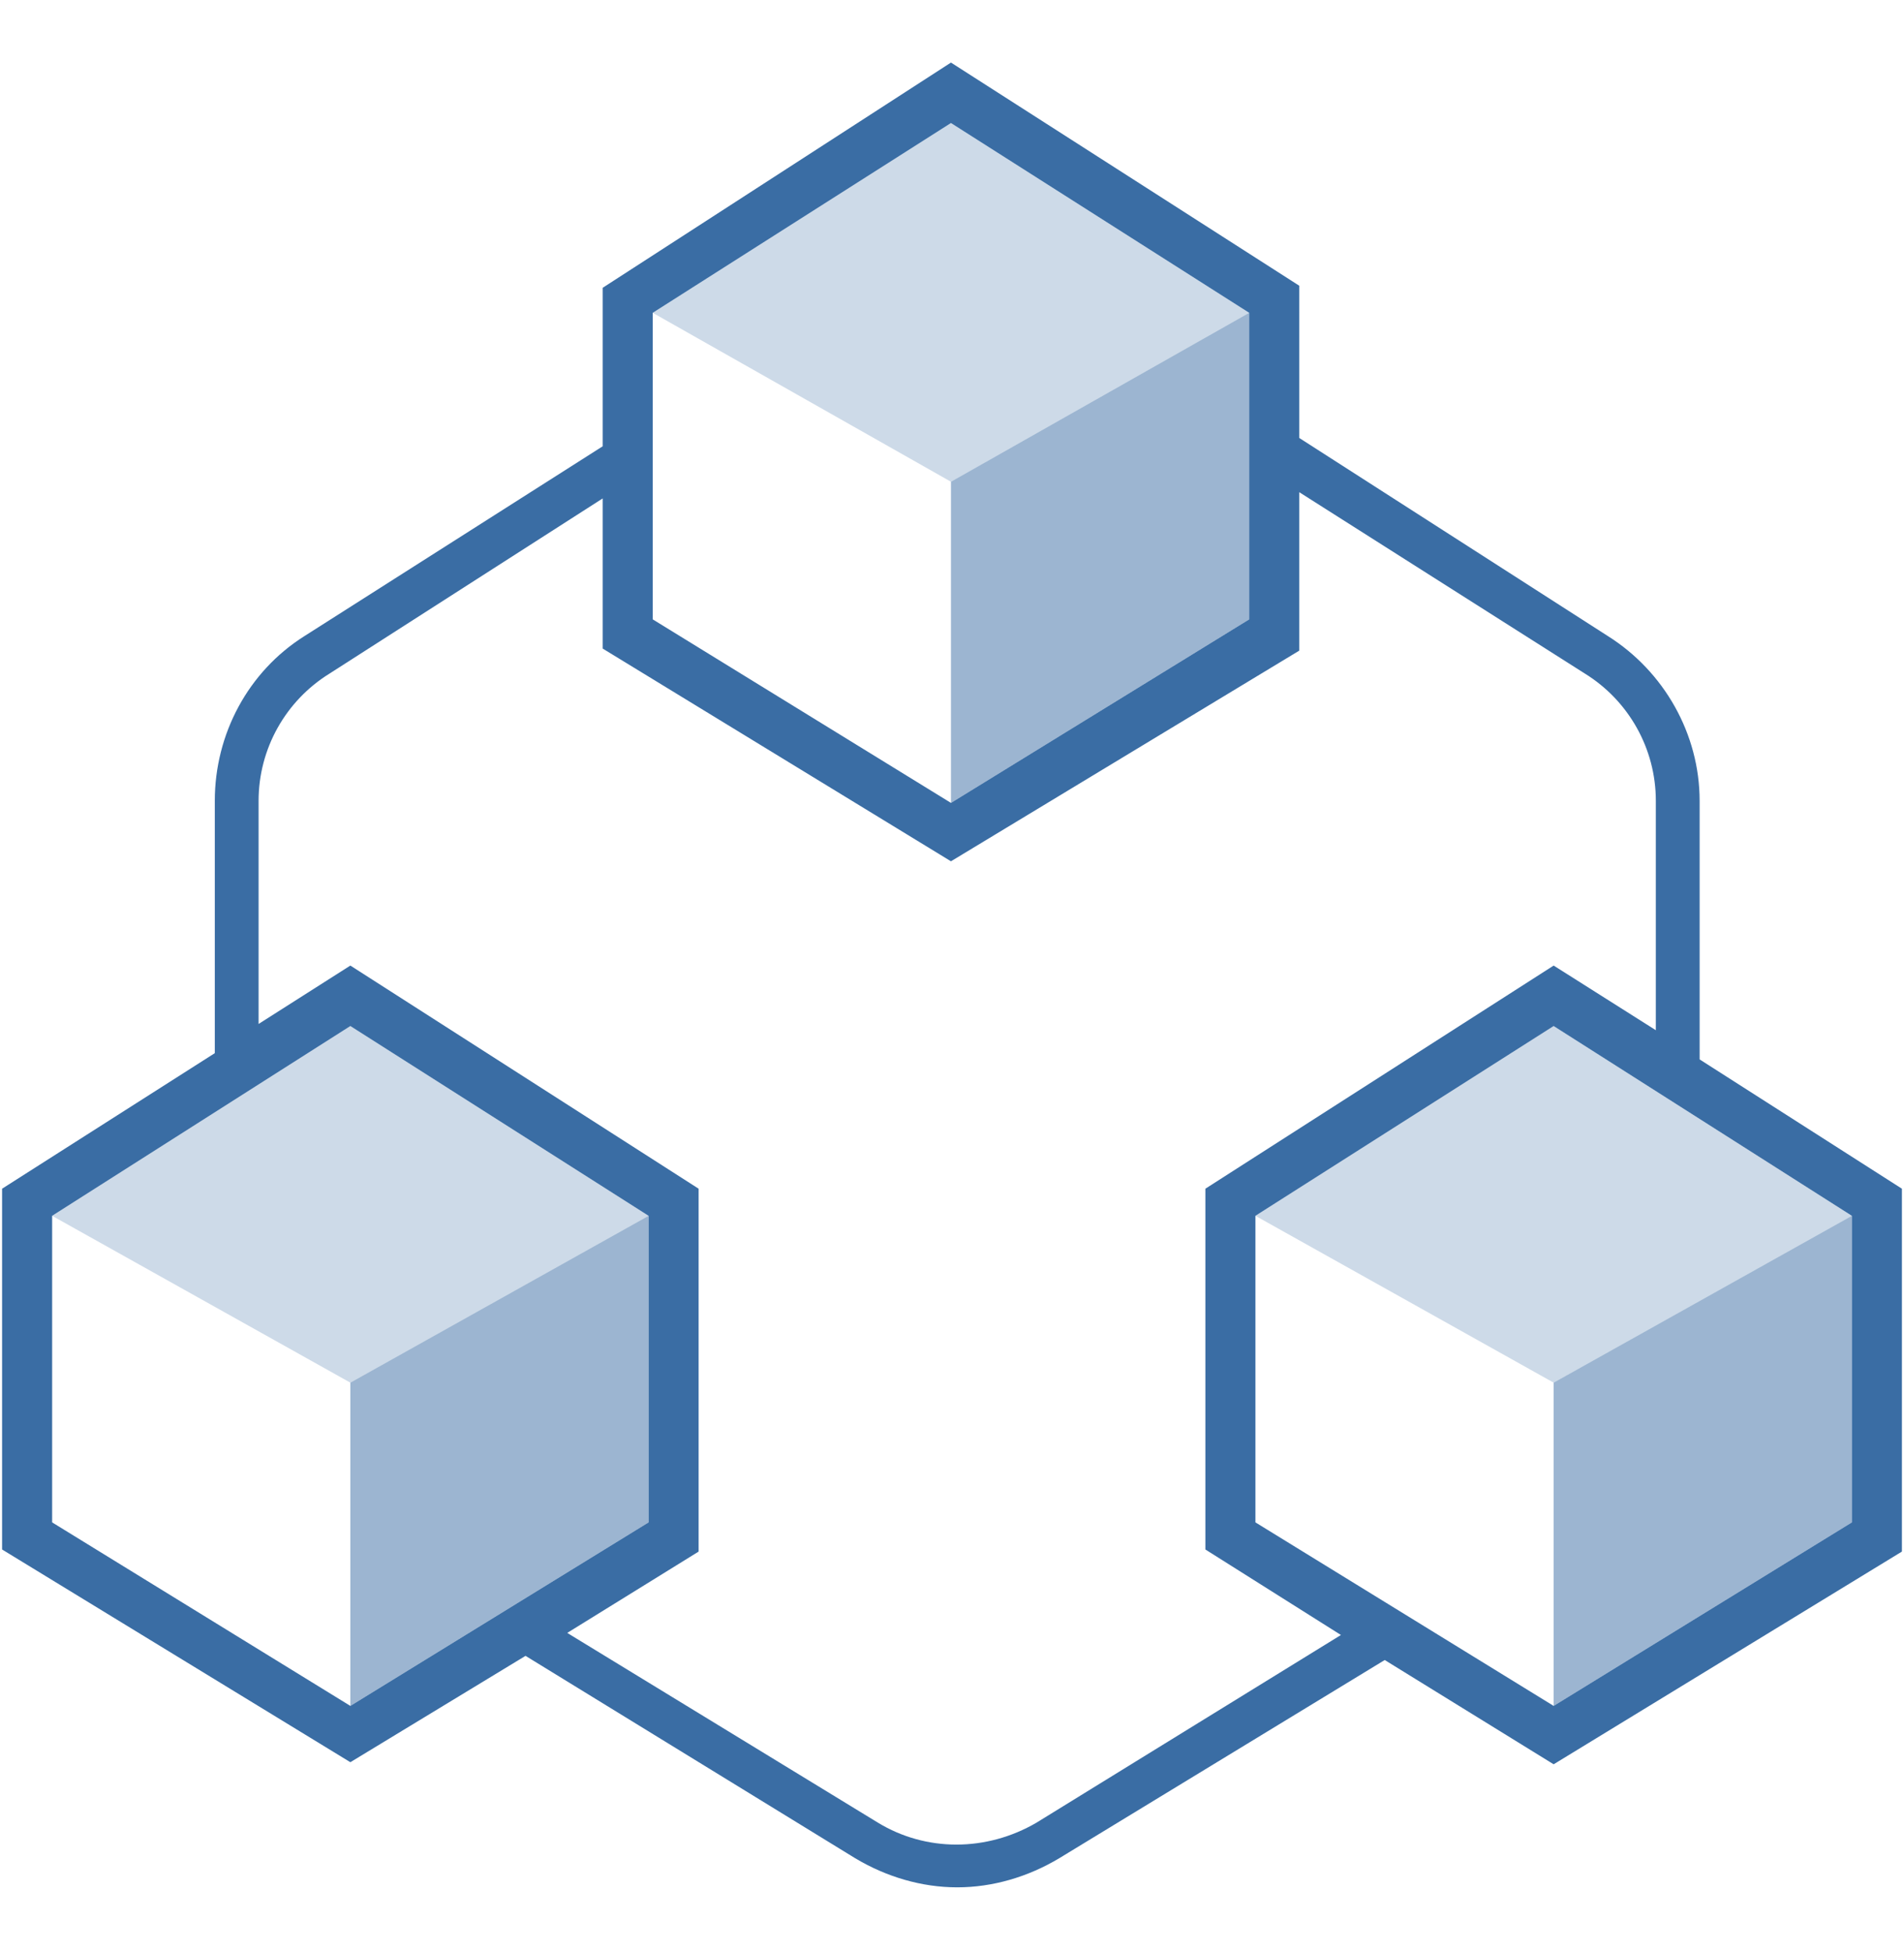 <?xml version="1.0" encoding="utf-8"?>
<!-- Generator: Adobe Illustrator 24.3.0, SVG Export Plug-In . SVG Version: 6.00 Build 0)  -->
<!DOCTYPE svg PUBLIC "-//W3C//DTD SVG 1.1//EN" "http://www.w3.org/Graphics/SVG/1.1/DTD/svg11.dtd">
<svg version="1.1" id="Layer_1" xmlns:x="http://ns.adobe.com/Extensibility/1.0/" xmlns:i="http://ns.adobe.com/AdobeIllustrator/10.0/" xmlns:graph="http://ns.adobe.com/Graphs/1.0/"
	 xmlns="http://www.w3.org/2000/svg" xmlns:xlink="http://www.w3.org/1999/xlink" x="0px" y="0px" viewBox="0 0 91.3 93.6"
	 style="enable-background:new 0 0 91.3 93.6;" xml:space="preserve">
<style type="text/css">
	.st0{opacity:0.5;fill:#3A6DA4;}
	.st1{opacity:0.25;fill:#3A6DA4;}
	.st2{fill:#3A6DA4;}
</style>
<g>
	<polygon class="st0" points="45.6,38.5 59.9,29.7 59.9,15 45.6,23.1 	"/>
	<polygon class="st1" points="31.3,15 45.6,5.9 59.9,15 45.6,23.1 	"/>
	<polygon class="st0" points="74.5,81.8 88.8,73 88.8,58.3 74.5,66.3 	"/>
	<polygon class="st1" points="60.2,58.3 74.5,49.2 88.8,58.3 74.5,66.3 	"/>
	<polygon class="st0" points="16.8,81.8 31.1,73 31.1,58.3 16.8,66.3 	"/>
	<polygon class="st1" points="2.5,58.3 16.8,49.2 31.1,58.3 16.8,66.3 	"/>
	<g>
		<path class="st2" d="M2.5,73l14.3,8.8L31.1,73V58.3l-14.3-9.1L2.5,58.3V73z M31.3,29.7l14.3,8.8l14.3-8.8V15L45.6,5.9L31.3,15
			V29.7z M60.2,58.3V73l14.3,8.8L88.8,73V58.3l-14.3-9.1L60.2,58.3z M57.8,74.3V57l16.7-10.7l4.9,3.1v-11c0-2.5-1.3-4.8-3.4-6.1
			l-13.7-8.7v7.6L45.6,41.3L28.9,31.1v-7.2l-13.1,8.4c-2.1,1.3-3.4,3.6-3.4,6.1v10.7l4.4-2.8L33.5,57v17.4l-6.3,3.9l14.9,9.1
			c2.3,1.4,5.2,1.4,7.6,0l14.6-9L57.8,74.3z M66.4,79.6l-15.6,9.5c-1.5,0.9-3.2,1.4-4.9,1.4c-1.7,0-3.4-0.5-4.9-1.4l-15.8-9.7
			l-8.4,5.1L0.1,74.3V57l10.2-6.5V38.4c0-3.2,1.6-6.2,4.3-7.9l14.3-9.1v-7.6L45.6,3l16.7,10.7V21l14.8,9.5c2.7,1.7,4.4,4.7,4.4,7.9
			v12.4l9.7,6.2v17.4L74.5,84.6L66.4,79.6z"/>
	</g>
</g>
</svg>
